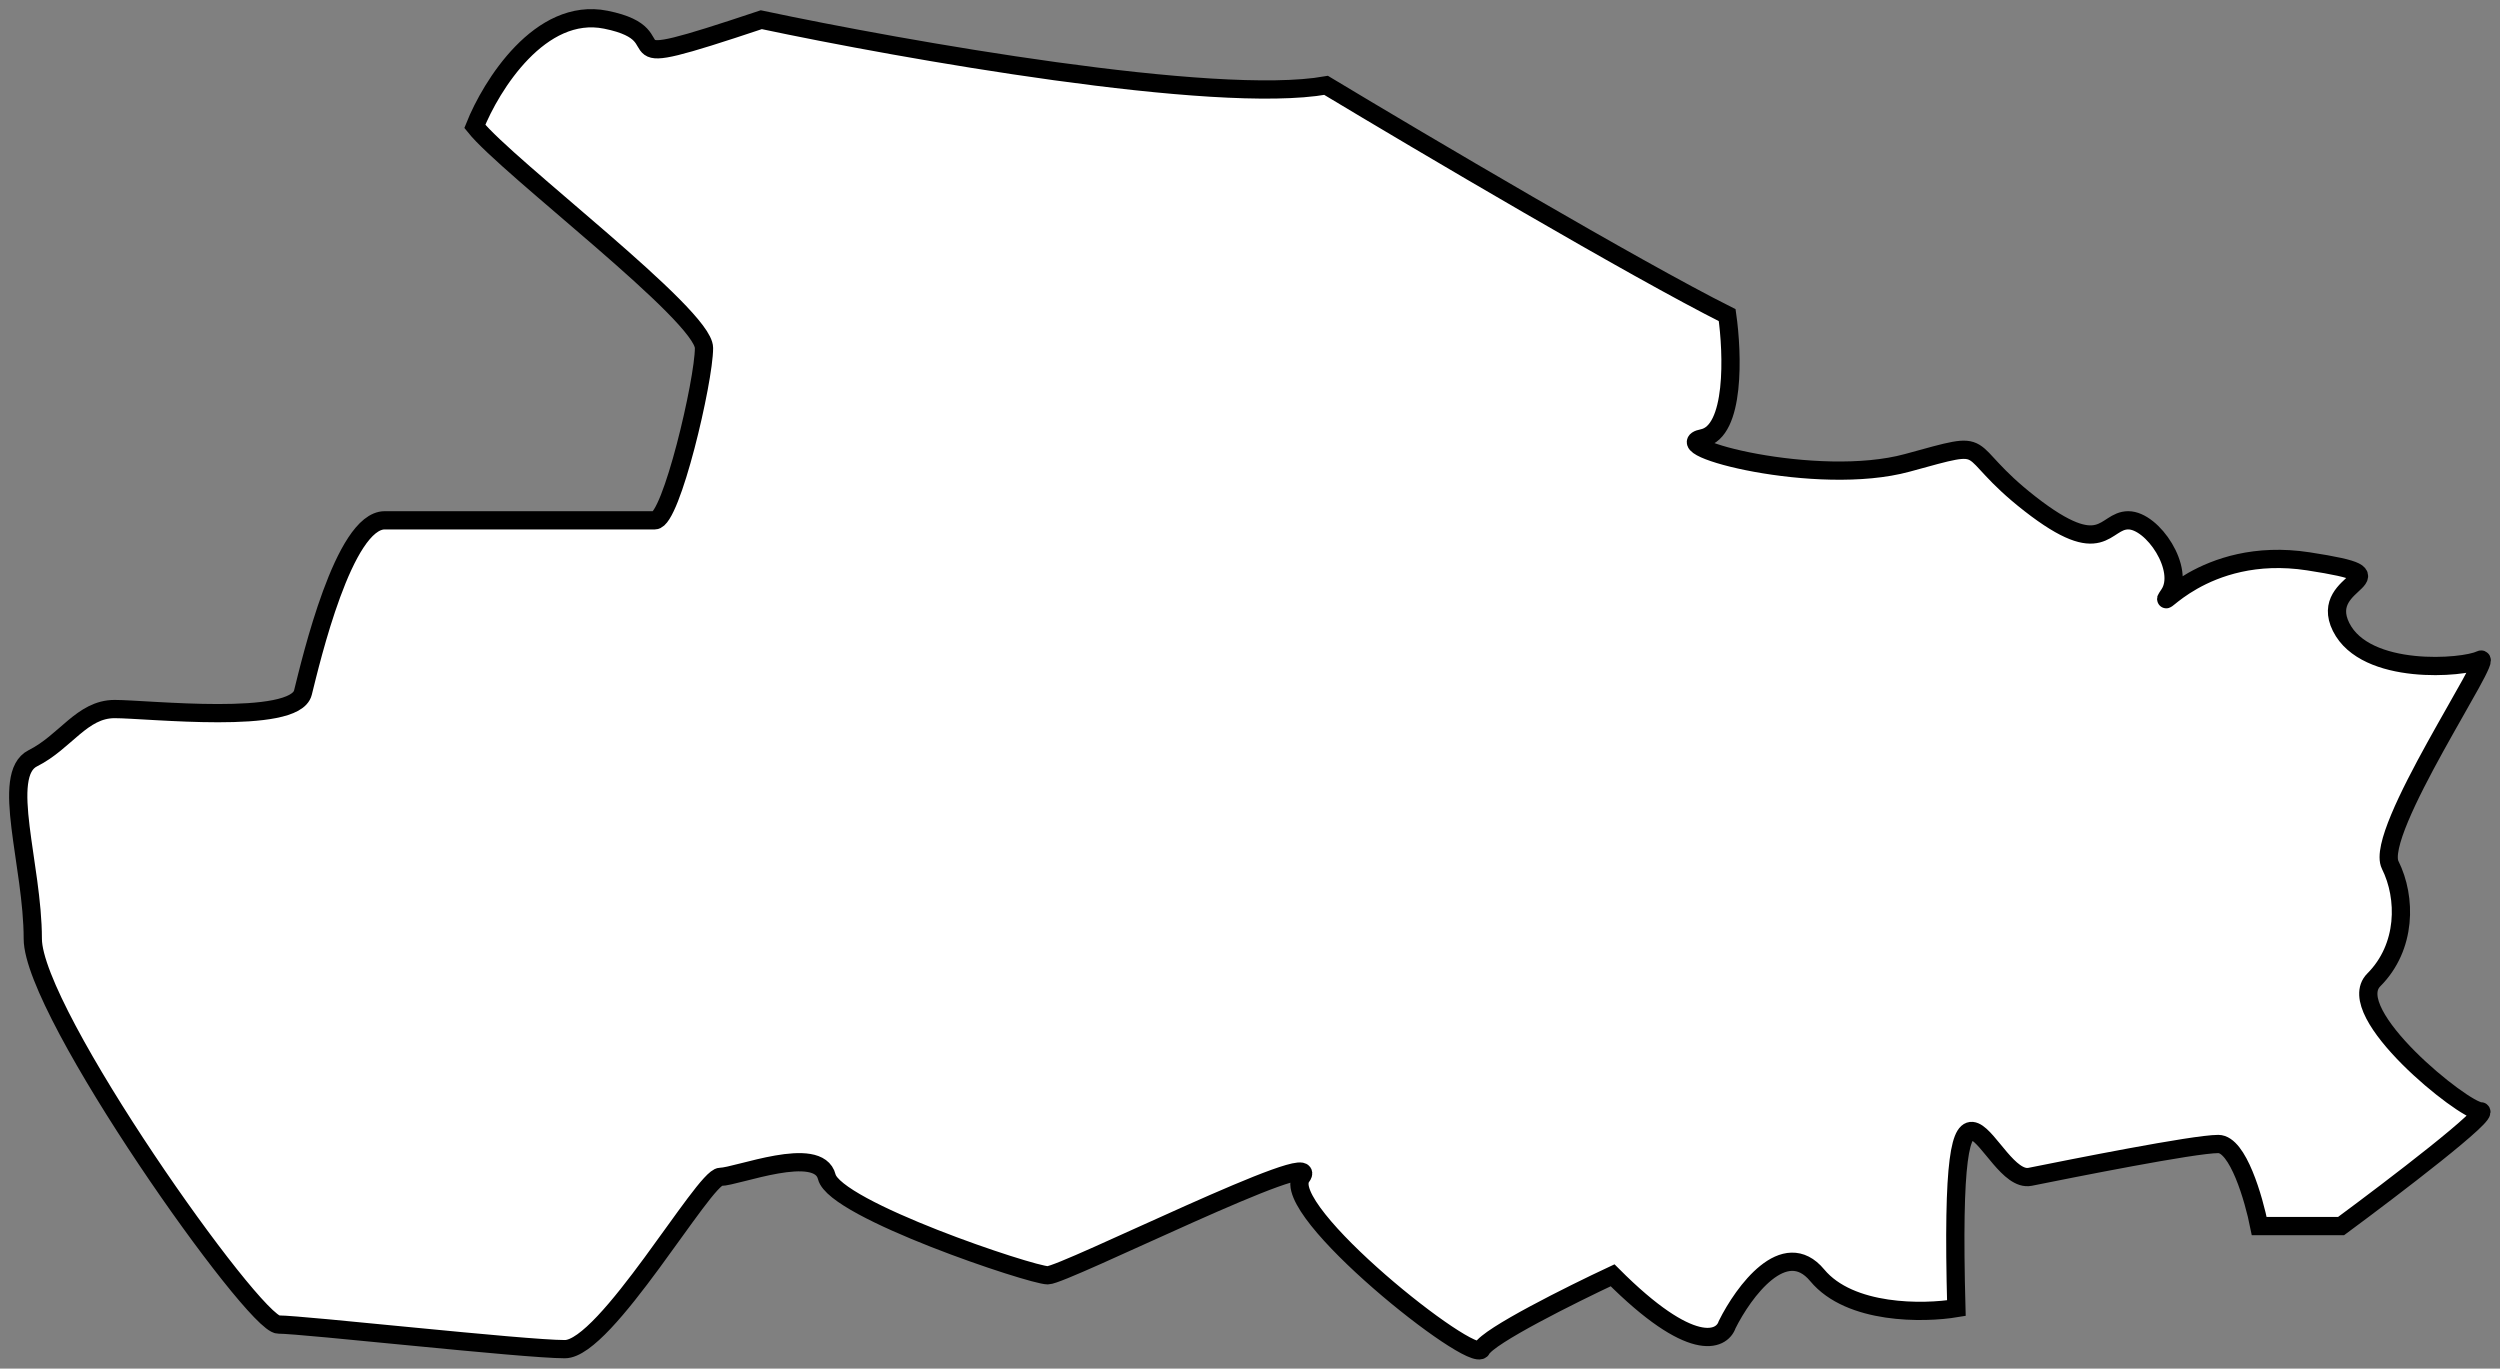 <?xml version="1.0" encoding="UTF-8"?> <svg xmlns="http://www.w3.org/2000/svg" width="137" height="75" viewBox="0 0 137 75" fill="none"><rect x="0" y="0" width="137" height="75" fill="#808080" stroke="none"/> <path d="M33.197 1.08C29.608 0.36 26.917 4.678 26.02 6.926C27.814 9.175 38.579 17.27 38.579 19.069C38.579 20.867 36.785 28.513 35.888 28.513H21.085C18.843 28.513 17.048 36.158 16.6 37.957C16.151 39.755 8.077 38.856 6.283 38.856C4.489 38.856 3.592 40.655 1.797 41.554C0.003 42.454 1.797 47.401 1.797 51.448C1.797 55.495 13.909 72.585 15.254 72.585C16.6 72.585 28.711 73.934 30.954 73.934C33.197 73.934 38.58 64.49 39.477 64.49C40.374 64.49 44.859 62.691 45.308 64.49C45.757 66.289 56.522 69.886 57.419 69.886C58.316 69.886 72.67 62.691 71.325 64.49C69.979 66.289 80.744 74.833 81.193 73.934C81.552 73.214 86.127 70.936 88.37 69.886C92.676 74.204 94.351 73.484 94.65 72.585C95.547 70.786 97.79 67.728 99.584 69.886C101.378 72.045 105.415 71.985 107.209 71.685C106.761 55.046 109.004 64.94 111.247 64.49L111.247 64.49C113.49 64.04 120.218 62.691 121.563 62.691C122.64 62.691 123.507 65.689 123.806 67.188H128.292C131.133 65.09 136.635 60.892 135.917 60.892C135.02 60.892 128.292 55.495 130.086 53.697C131.88 51.898 131.88 49.2 130.983 47.401C130.086 45.602 136.815 35.708 135.917 36.158C135.02 36.608 129.638 37.057 128.292 34.359C126.946 31.661 132.329 31.661 126.498 30.761C120.666 29.862 117.975 33.909 118.872 32.56C119.769 31.211 117.975 28.513 116.629 28.513C115.284 28.513 115.284 30.761 111.247 27.613C107.209 24.465 109.452 24.015 104.518 25.365C99.584 26.714 91.061 24.465 93.304 24.015C95.098 23.656 94.949 19.368 94.65 17.27C89.626 14.751 77.903 7.826 72.67 4.678C66.57 5.757 49.495 2.729 41.719 1.08C32.3 4.228 37.682 1.979 33.197 1.08Z" fill="white" stroke="black"></path> </svg> 